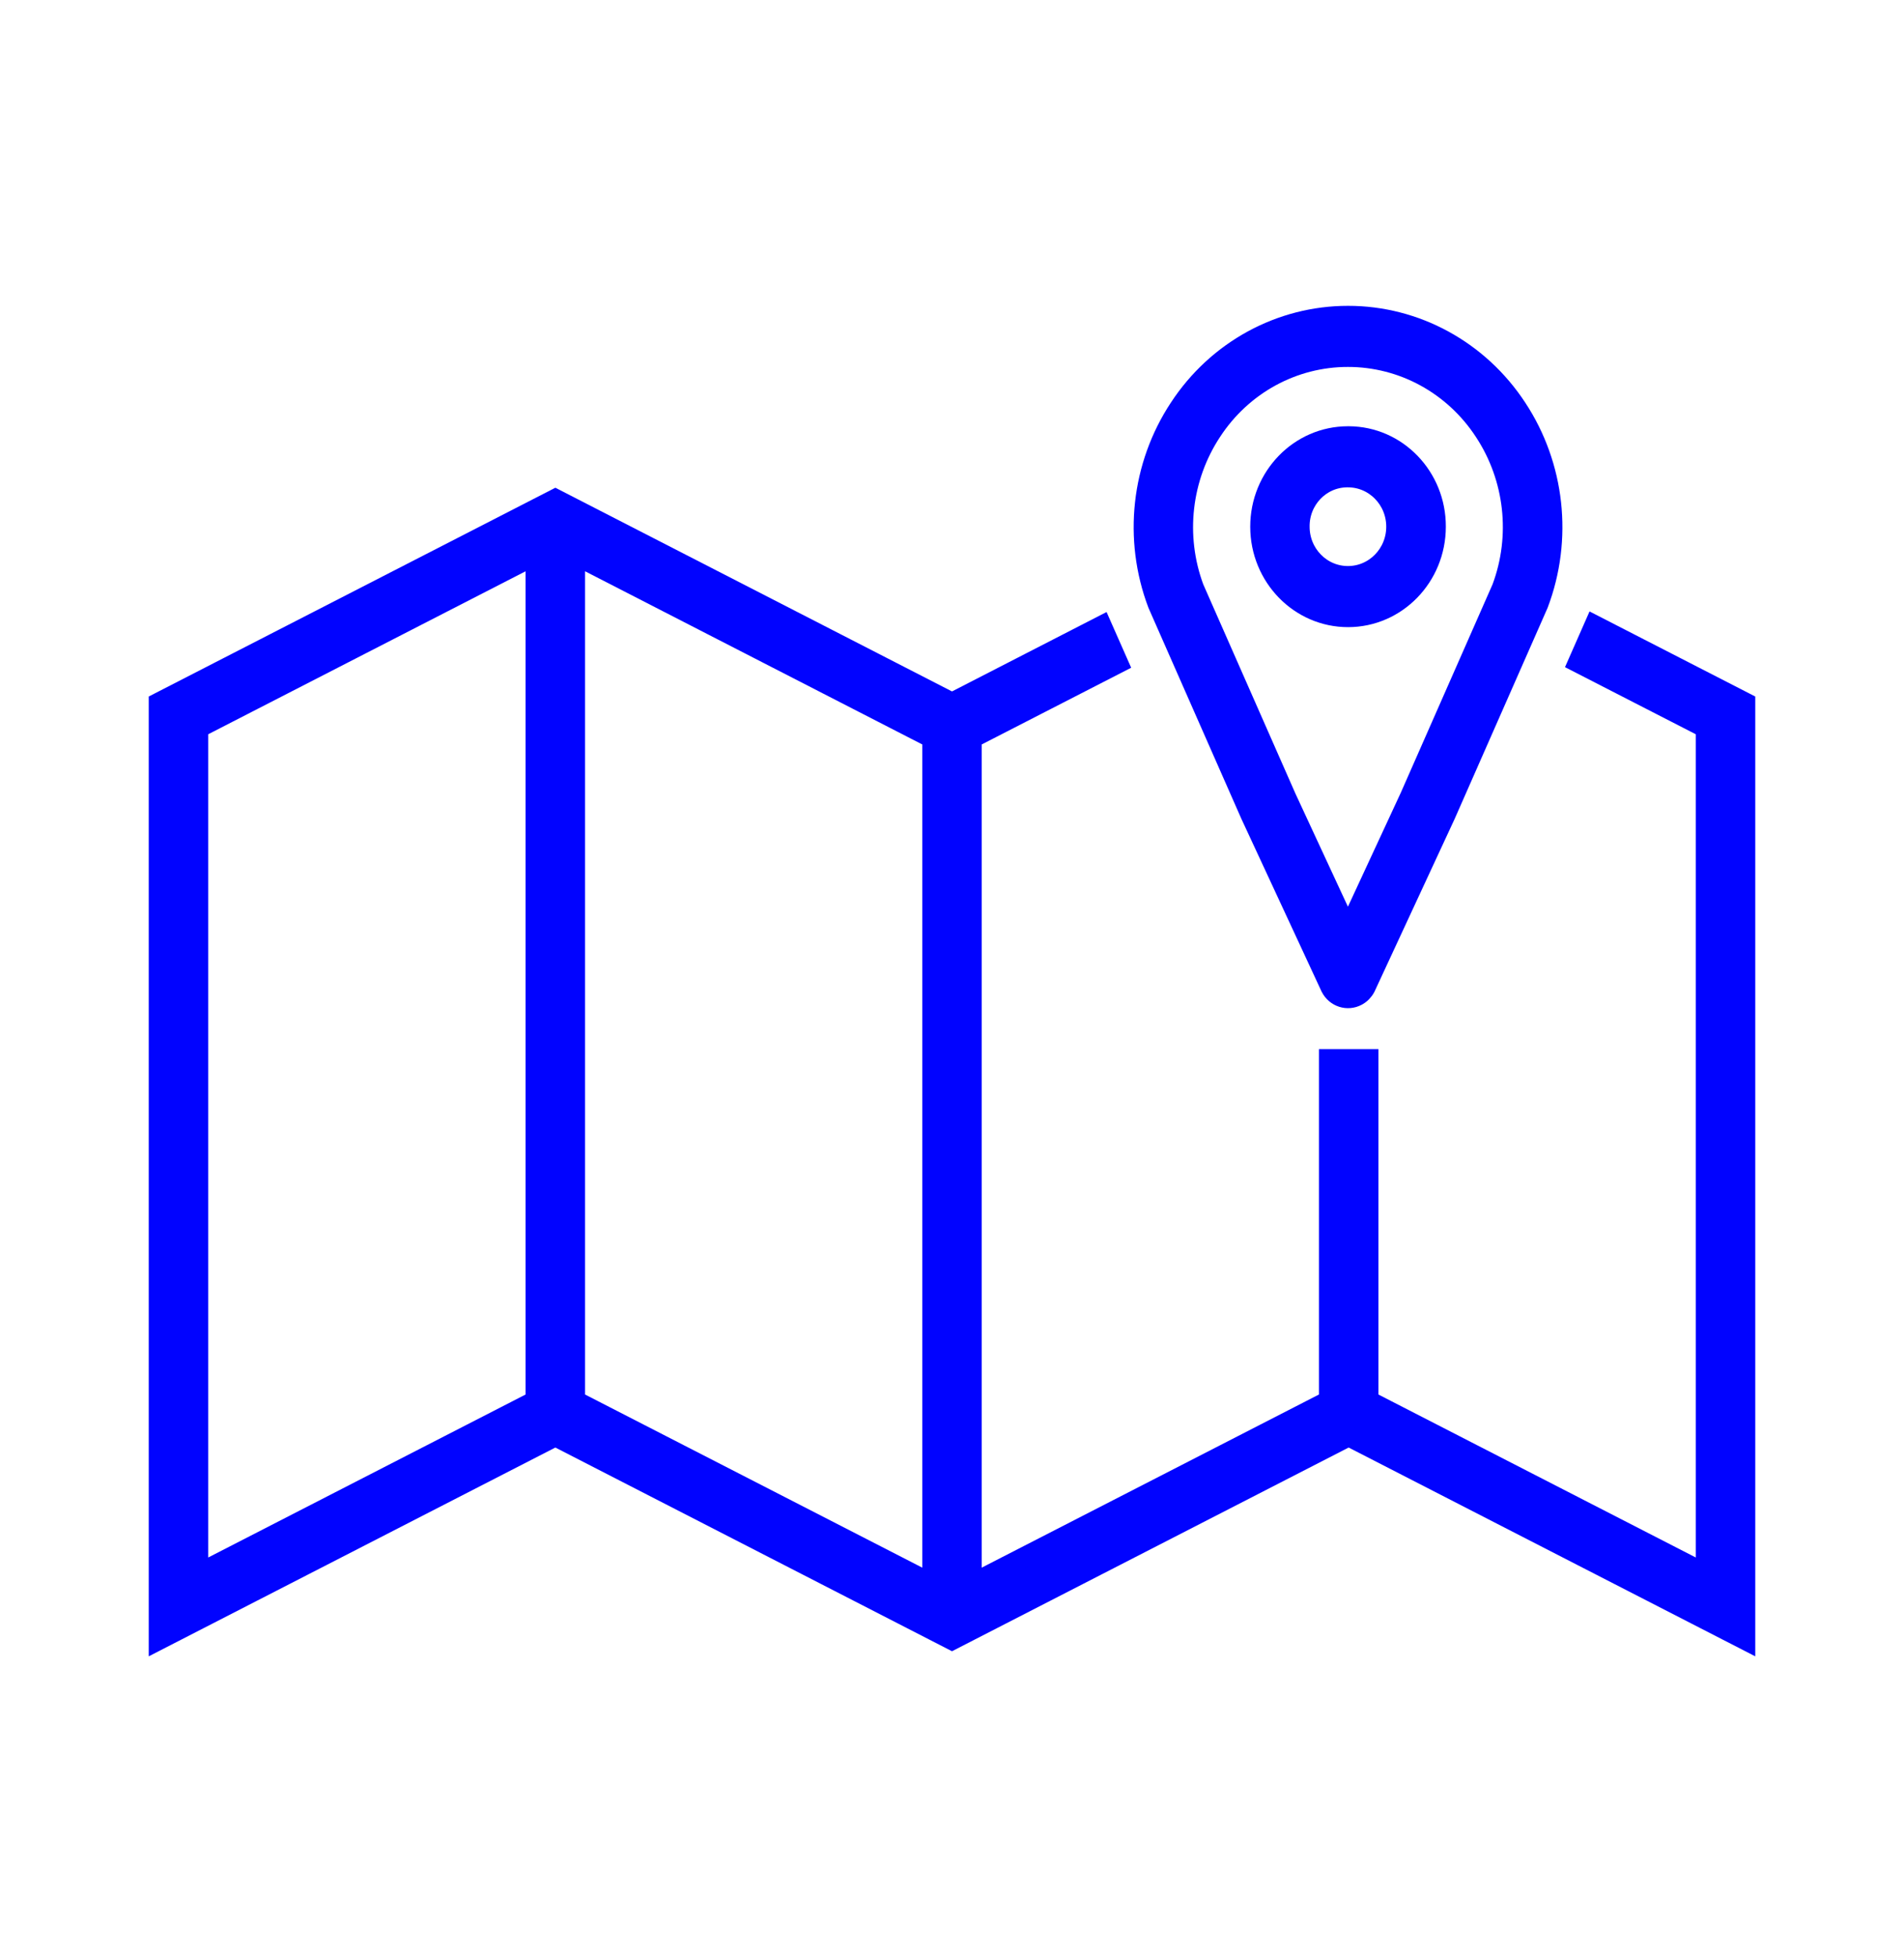 <svg width="37" height="38" xmlns="http://www.w3.org/2000/svg" xmlns:xlink="http://www.w3.org/1999/xlink" xml:space="preserve" overflow="hidden"><g transform="translate(-607 -445)"><path d="M30.982 11.83 30.664 12.533 33.146 13.773 33.146 29.779 26.594 26.503 26.594 20.042 25.823 20.042 25.823 26.503 18.885 29.971 18.885 13.966 21.73 12.544 21.411 11.841 18.5 13.297 10.792 9.443 3.083 13.297 3.083 31.026 10.792 27.172 18.5 31.026 26.208 27.172 33.917 31.026 33.917 13.297ZM10.406 26.503 3.854 29.779 3.854 13.773 10.406 10.497ZM18.115 29.971 11.177 26.503 11.177 10.497 18.115 13.966Z" stroke="#0103FF" stroke-width="0.385" fill="#0103FF" transform="matrix(1 0 0 1.027 607 445)"/><path d="M26.194 6.75C27.257 6.749 28.25 7.278 28.841 8.16 29.433 9.035 29.561 10.142 29.183 11.128L27.396 15.079 26.194 17.602 24.999 15.095 23.205 11.13C22.828 10.141 22.957 9.031 23.552 8.155 24.144 7.275 25.135 6.748 26.196 6.75M26.196 5.979C24.879 5.978 23.648 6.632 22.913 7.725 22.174 8.815 22.018 10.198 22.495 11.425L24.298 15.411 25.855 18.676C25.953 18.864 26.186 18.937 26.375 18.838 26.444 18.802 26.501 18.745 26.538 18.676L28.094 15.411 29.897 11.425C30.374 10.198 30.218 8.815 29.48 7.725 28.744 6.632 27.513 5.978 26.196 5.979Z" stroke="#0103FF" stroke-width="0.385" fill="#0103FF" transform="matrix(1 0 0 1.027 607 445)"/><path d="M26.194 9.028C26.712 9.028 27.131 9.447 27.131 9.965 27.131 10.483 26.712 10.902 26.194 10.902 25.676 10.902 25.257 10.483 25.257 9.965 25.251 9.453 25.662 9.033 26.174 9.028 26.181 9.028 26.187 9.028 26.194 9.028M26.194 8.257C25.251 8.258 24.487 9.023 24.488 9.967 24.489 10.91 25.255 11.674 26.198 11.673 27.141 11.672 27.904 10.908 27.904 9.965 27.908 9.026 27.15 8.261 26.211 8.257 26.206 8.257 26.201 8.257 26.196 8.257Z" stroke="#0103FF" stroke-width="0.385" fill="#0103FF" transform="matrix(1 0 0 1.027 607 445)"/></g></svg>